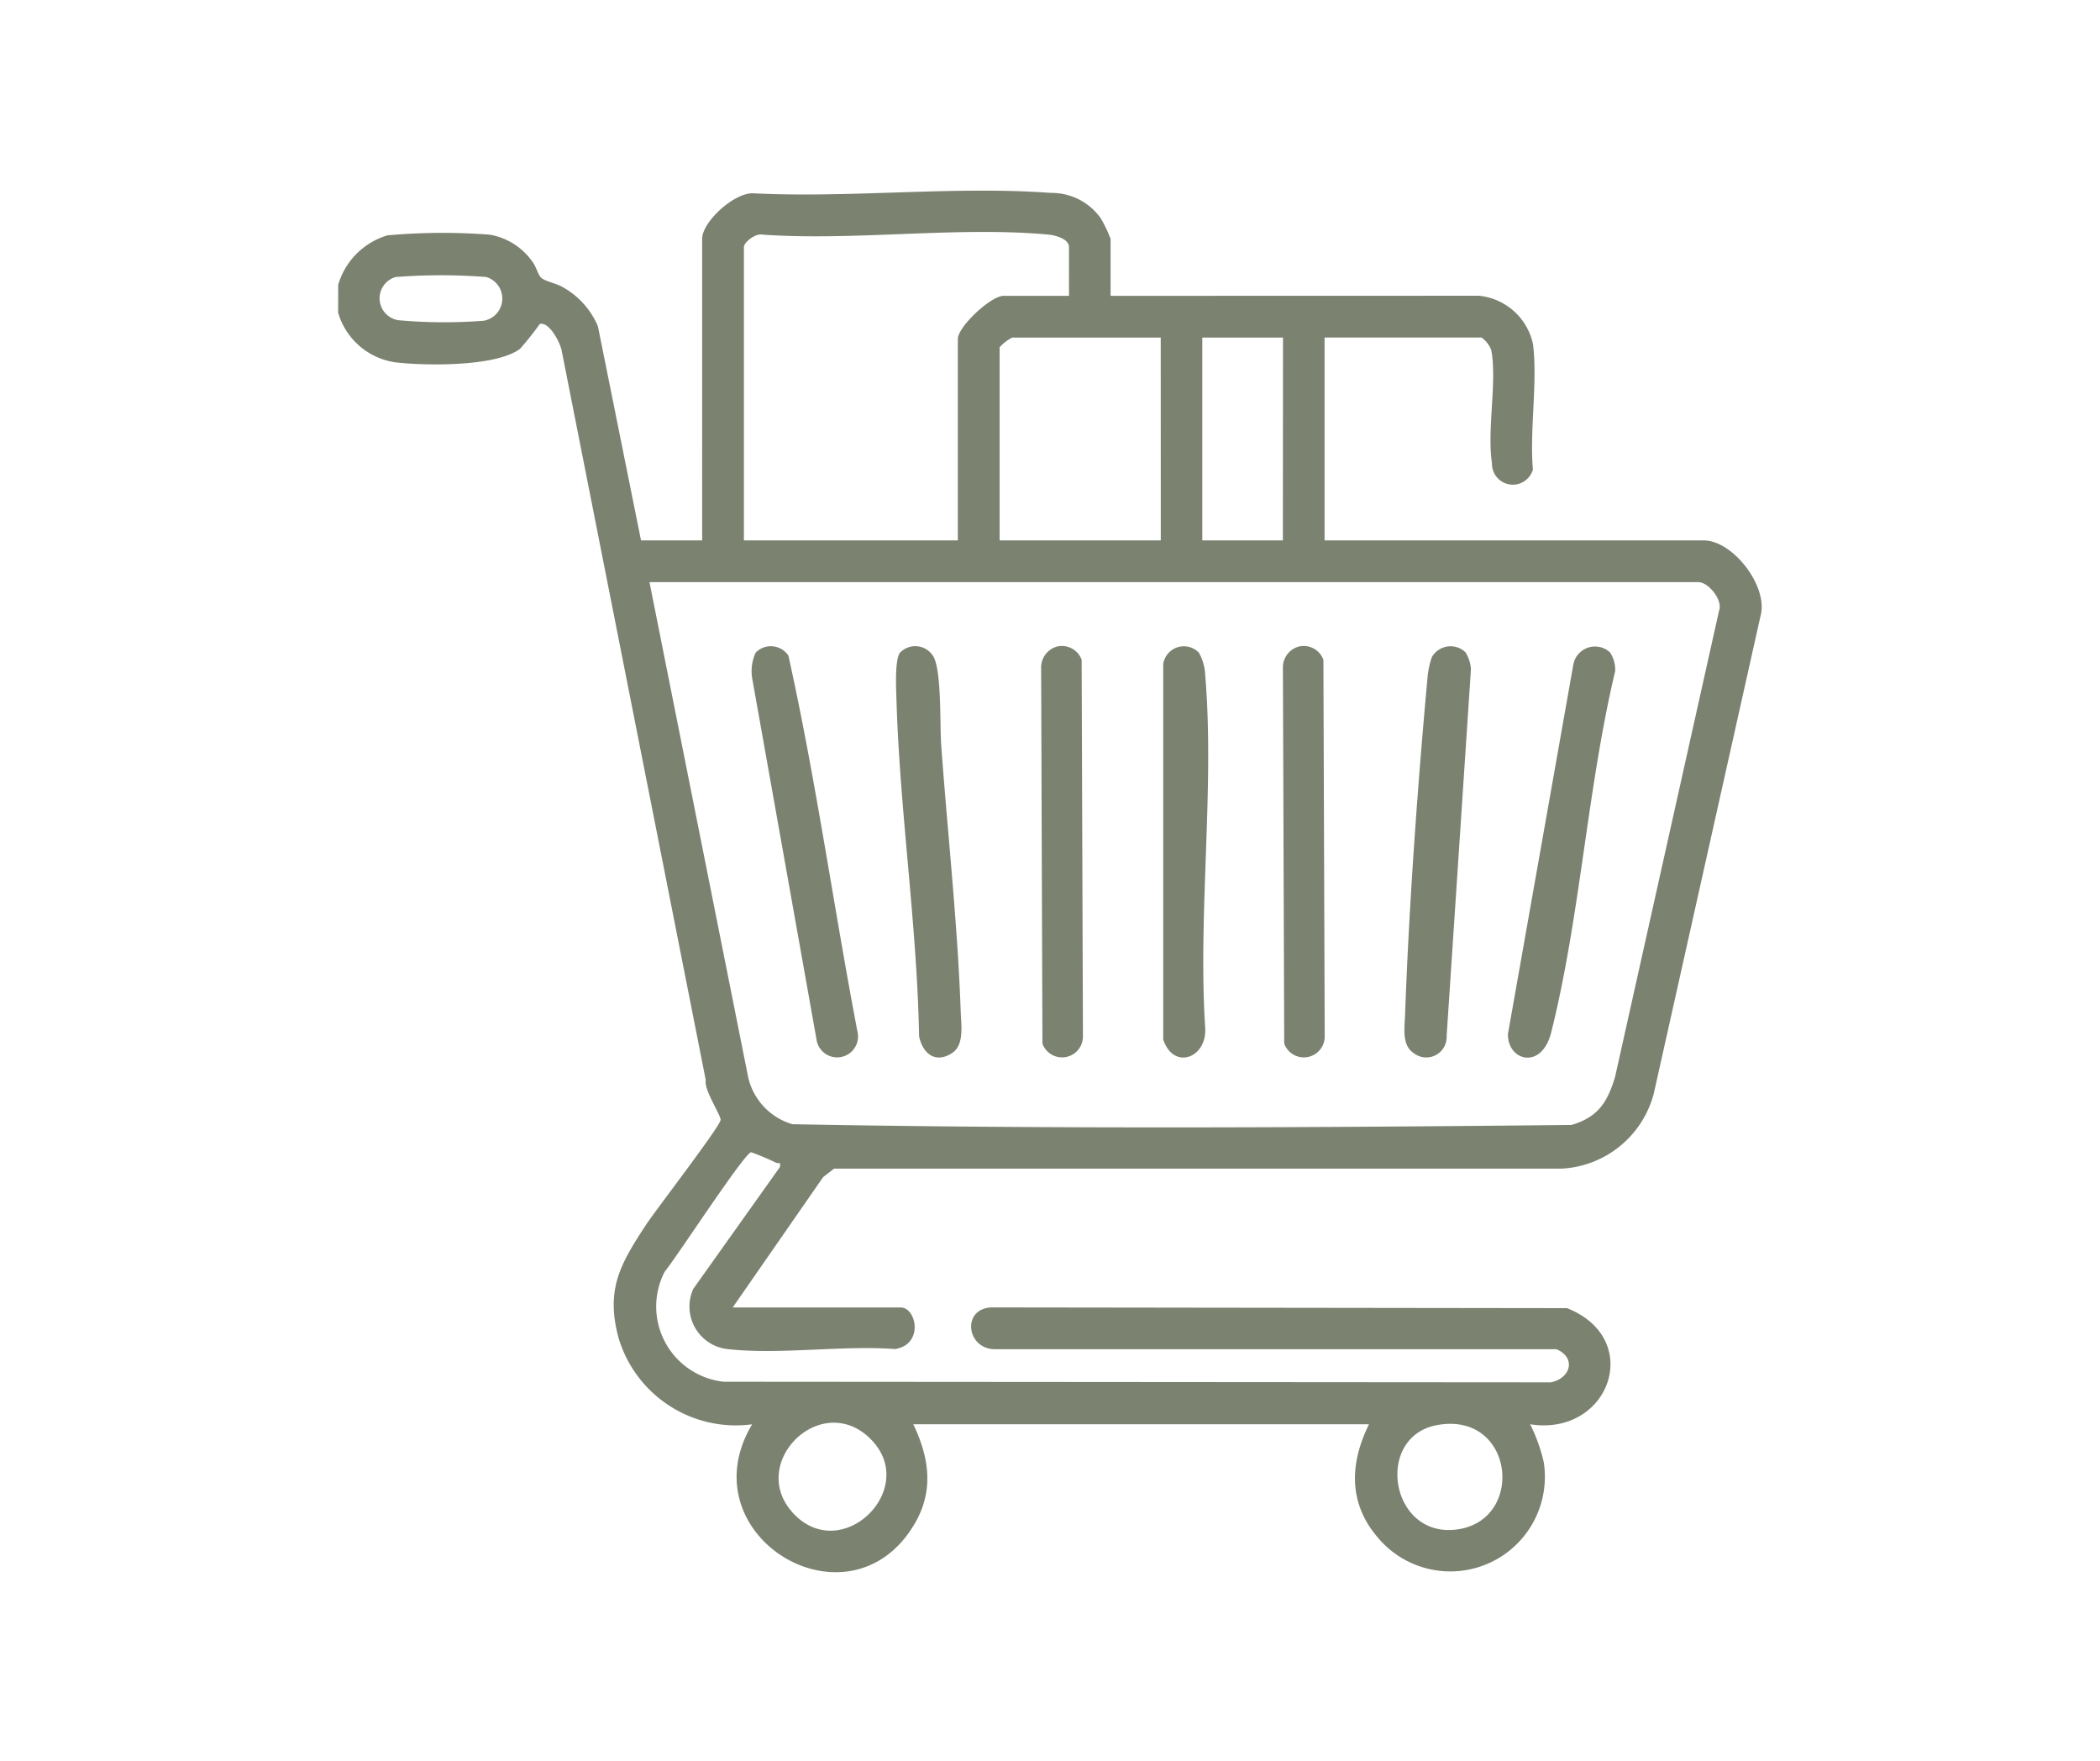 <svg xmlns="http://www.w3.org/2000/svg" xmlns:xlink="http://www.w3.org/1999/xlink" width="130" height="109" viewBox="0 0 130 109"><defs><clipPath id="clip-path"><rect id="Rect&#xE1;ngulo_599" data-name="Rect&#xE1;ngulo 599" width="130" height="109" transform="translate(0 -0.052)" fill="none" stroke="#707070" stroke-width="1"></rect></clipPath></defs><g id="&#xC1;rea_comercial" data-name="&#xC1;rea comercial" transform="translate(0 0.052)" clip-path="url(#clip-path)"><g id="Grupo_2348" data-name="Grupo 2348" transform="translate(20.937 11.747)"><path id="Trazado_32396" data-name="Trazado 32396" d="M1957.809,8.857A4.515,4.515,0,0,1,1960.86,5.8a38.281,38.281,0,0,1,6.324-.042,4.06,4.06,0,0,1,2.638,1.662c.241.3.343.806.547,1,.236.226.939.349,1.318.574a4.992,4.992,0,0,1,2.2,2.441l2.667,13.244h3.785V6.019c0-1.073,2.028-2.911,3.2-2.819,5.984.3,12.469-.468,18.393-.026a3.717,3.717,0,0,1,3.078,1.566,8.074,8.074,0,0,1,.613,1.28V9.545l22.8-.006a3.8,3.8,0,0,1,3.352,3.012c.289,2.37-.22,5.306-.008,7.74a1.292,1.292,0,0,1-2.535-.381c-.319-2.1.327-5.063-.044-7.007a1.687,1.687,0,0,0-.6-.778h-9.719V24.682h23.48c1.8,0,4.035,2.875,3.5,4.71l-6.6,29.524a6.238,6.238,0,0,1-5.674,4.646l-45.069,0-.678.526-5.6,8.07h10.407c.968,0,1.442,2.287-.354,2.571-3.284-.24-7.092.355-10.311.01a2.652,2.652,0,0,1-2.182-3.732l5.362-7.539c.064-.37-.074-.2-.236-.27a15.133,15.133,0,0,0-1.545-.65c-.448.087-4.648,6.556-5.344,7.384a4.682,4.682,0,0,0,3.649,6.821l51.2.038c1.228-.247,1.593-1.52.351-2.051l-34.742,0c-1.809.006-2.1-2.563-.18-2.588l35.576.046c4.817,1.913,2.613,7.961-2.283,7.187a10.447,10.447,0,0,1,.84,2.341,5.854,5.854,0,0,1-10.305,4.629c-1.8-2.122-1.695-4.564-.513-6.97h-28.209c.987,2.065,1.292,4.116.072,6.178-4.04,6.827-14.152.7-10.048-6.176a7.578,7.578,0,0,1-8.283-5.394c-.789-2.989.145-4.557,1.708-6.945.589-.9,4.6-6.1,4.623-6.5.019-.3-1.041-1.855-.919-2.461l-8.909-45.1c-.075-.507-.764-1.848-1.362-1.705a19.507,19.507,0,0,1-1.221,1.536c-1.461,1.12-5.875,1.061-7.721.842a4.327,4.327,0,0,1-3.545-3.077Zm45.239.688V6.535c0-.53-.853-.742-1.282-.782-5.617-.52-12.027.407-17.728,0-.375-.082-1.115.458-1.115.777V24.682h13.244V12.211c0-.748,2.033-2.667,2.839-2.667Zm-41.676-1.167a1.37,1.37,0,0,0,.175,2.676,31.784,31.784,0,0,0,5.283.03,1.394,1.394,0,0,0,.145-2.705,36.24,36.24,0,0,0-5.6,0m47.352,3.747h-9.2a2.9,2.9,0,0,0-.774.6V24.682h9.977Zm7.569,0H2011.3V24.682h4.988Zm-39.219,15.137,6.105,30.619a3.943,3.943,0,0,0,2.744,2.932c16.037.3,32.183.212,48.227.046,1.651-.482,2.23-1.415,2.7-2.976l6.434-28.84c.261-.666-.657-1.78-1.276-1.78Zm13.7,53.041C1987.666,77.2,1983,81.915,1986.08,85c3.014,3.016,7.709-1.679,4.694-4.693m35.106-.88c-3.995.69-2.95,7.141,1.294,6.453,4.125-.668,3.4-7.264-1.294-6.453" transform="translate(-1957.809 -3.033)" fill="#7b8270"></path><path id="Trazado_32397" data-name="Trazado 32397" d="M2076.574,47.192a1.941,1.941,0,0,1,.32,1.16c-1.722,7.217-2.168,15.225-3.961,22.362-.593,2.358-2.715,1.757-2.677.09l4.039-22.81a1.366,1.366,0,0,1,2.28-.8" transform="translate(-1997.844 -18.614)" fill="#7b8270"></path><path id="Trazado_32398" data-name="Trazado 32398" d="M1997.823,47.2a1.307,1.307,0,0,1,2.016.2c1.711,7.711,2.808,15.623,4.3,23.407a1.293,1.293,0,0,1-2.541.46l-3.979-22.337a2.758,2.758,0,0,1,.2-1.735" transform="translate(-1971.969 -18.618)" fill="#7b8270"></path><path id="Trazado_32399" data-name="Trazado 32399" d="M2026.374,46.832a1.3,1.3,0,0,1,1.516.821l.08,23.32a1.292,1.292,0,0,1-2.507.435l-.081-23.32a1.34,1.34,0,0,1,.991-1.256" transform="translate(-1981.868 -18.616)" fill="#7b8270"></path><path id="Trazado_32400" data-name="Trazado 32400" d="M2049.613,46.832a1.3,1.3,0,0,1,1.517.821l.081,23.32a1.292,1.292,0,0,1-2.507.435l-.081-23.32a1.339,1.339,0,0,1,.99-1.256" transform="translate(-1990.142 -18.616)" fill="#7b8270"></path><path id="Trazado_32401" data-name="Trazado 32401" d="M2011.7,47.2a1.3,1.3,0,0,1,2.016.2c.553.775.43,4.327.515,5.506.391,5.427,1.022,11.1,1.209,16.508.03.851.23,2.081-.531,2.578-1.03.673-1.819.043-2.045-1.034-.128-6.935-1.191-13.874-1.4-20.8-.019-.659-.121-2.533.231-2.967" transform="translate(-1976.905 -18.617)" fill="#7b8270"></path><path id="Trazado_32402" data-name="Trazado 32402" d="M2064.086,47.2a2.252,2.252,0,0,1,.337,1.035l-1.506,22.723A1.26,1.26,0,0,1,2060.877,72c-.747-.486-.561-1.571-.531-2.406.24-6.671.773-14.144,1.386-20.8A5.347,5.347,0,0,1,2062,47.5a1.334,1.334,0,0,1,2.09-.3" transform="translate(-1994.301 -18.623)" fill="#7b8270"></path><path id="Trazado_32403" data-name="Trazado 32403" d="M2039.322,47.2a3.087,3.087,0,0,1,.4,1.405c.589,6.987-.46,14.786,0,21.86.092,1.856-1.968,2.6-2.6.69V47.913a1.294,1.294,0,0,1,2.193-.715" transform="translate(-1986.05 -18.618)" fill="#7b8270"></path></g></g></svg>